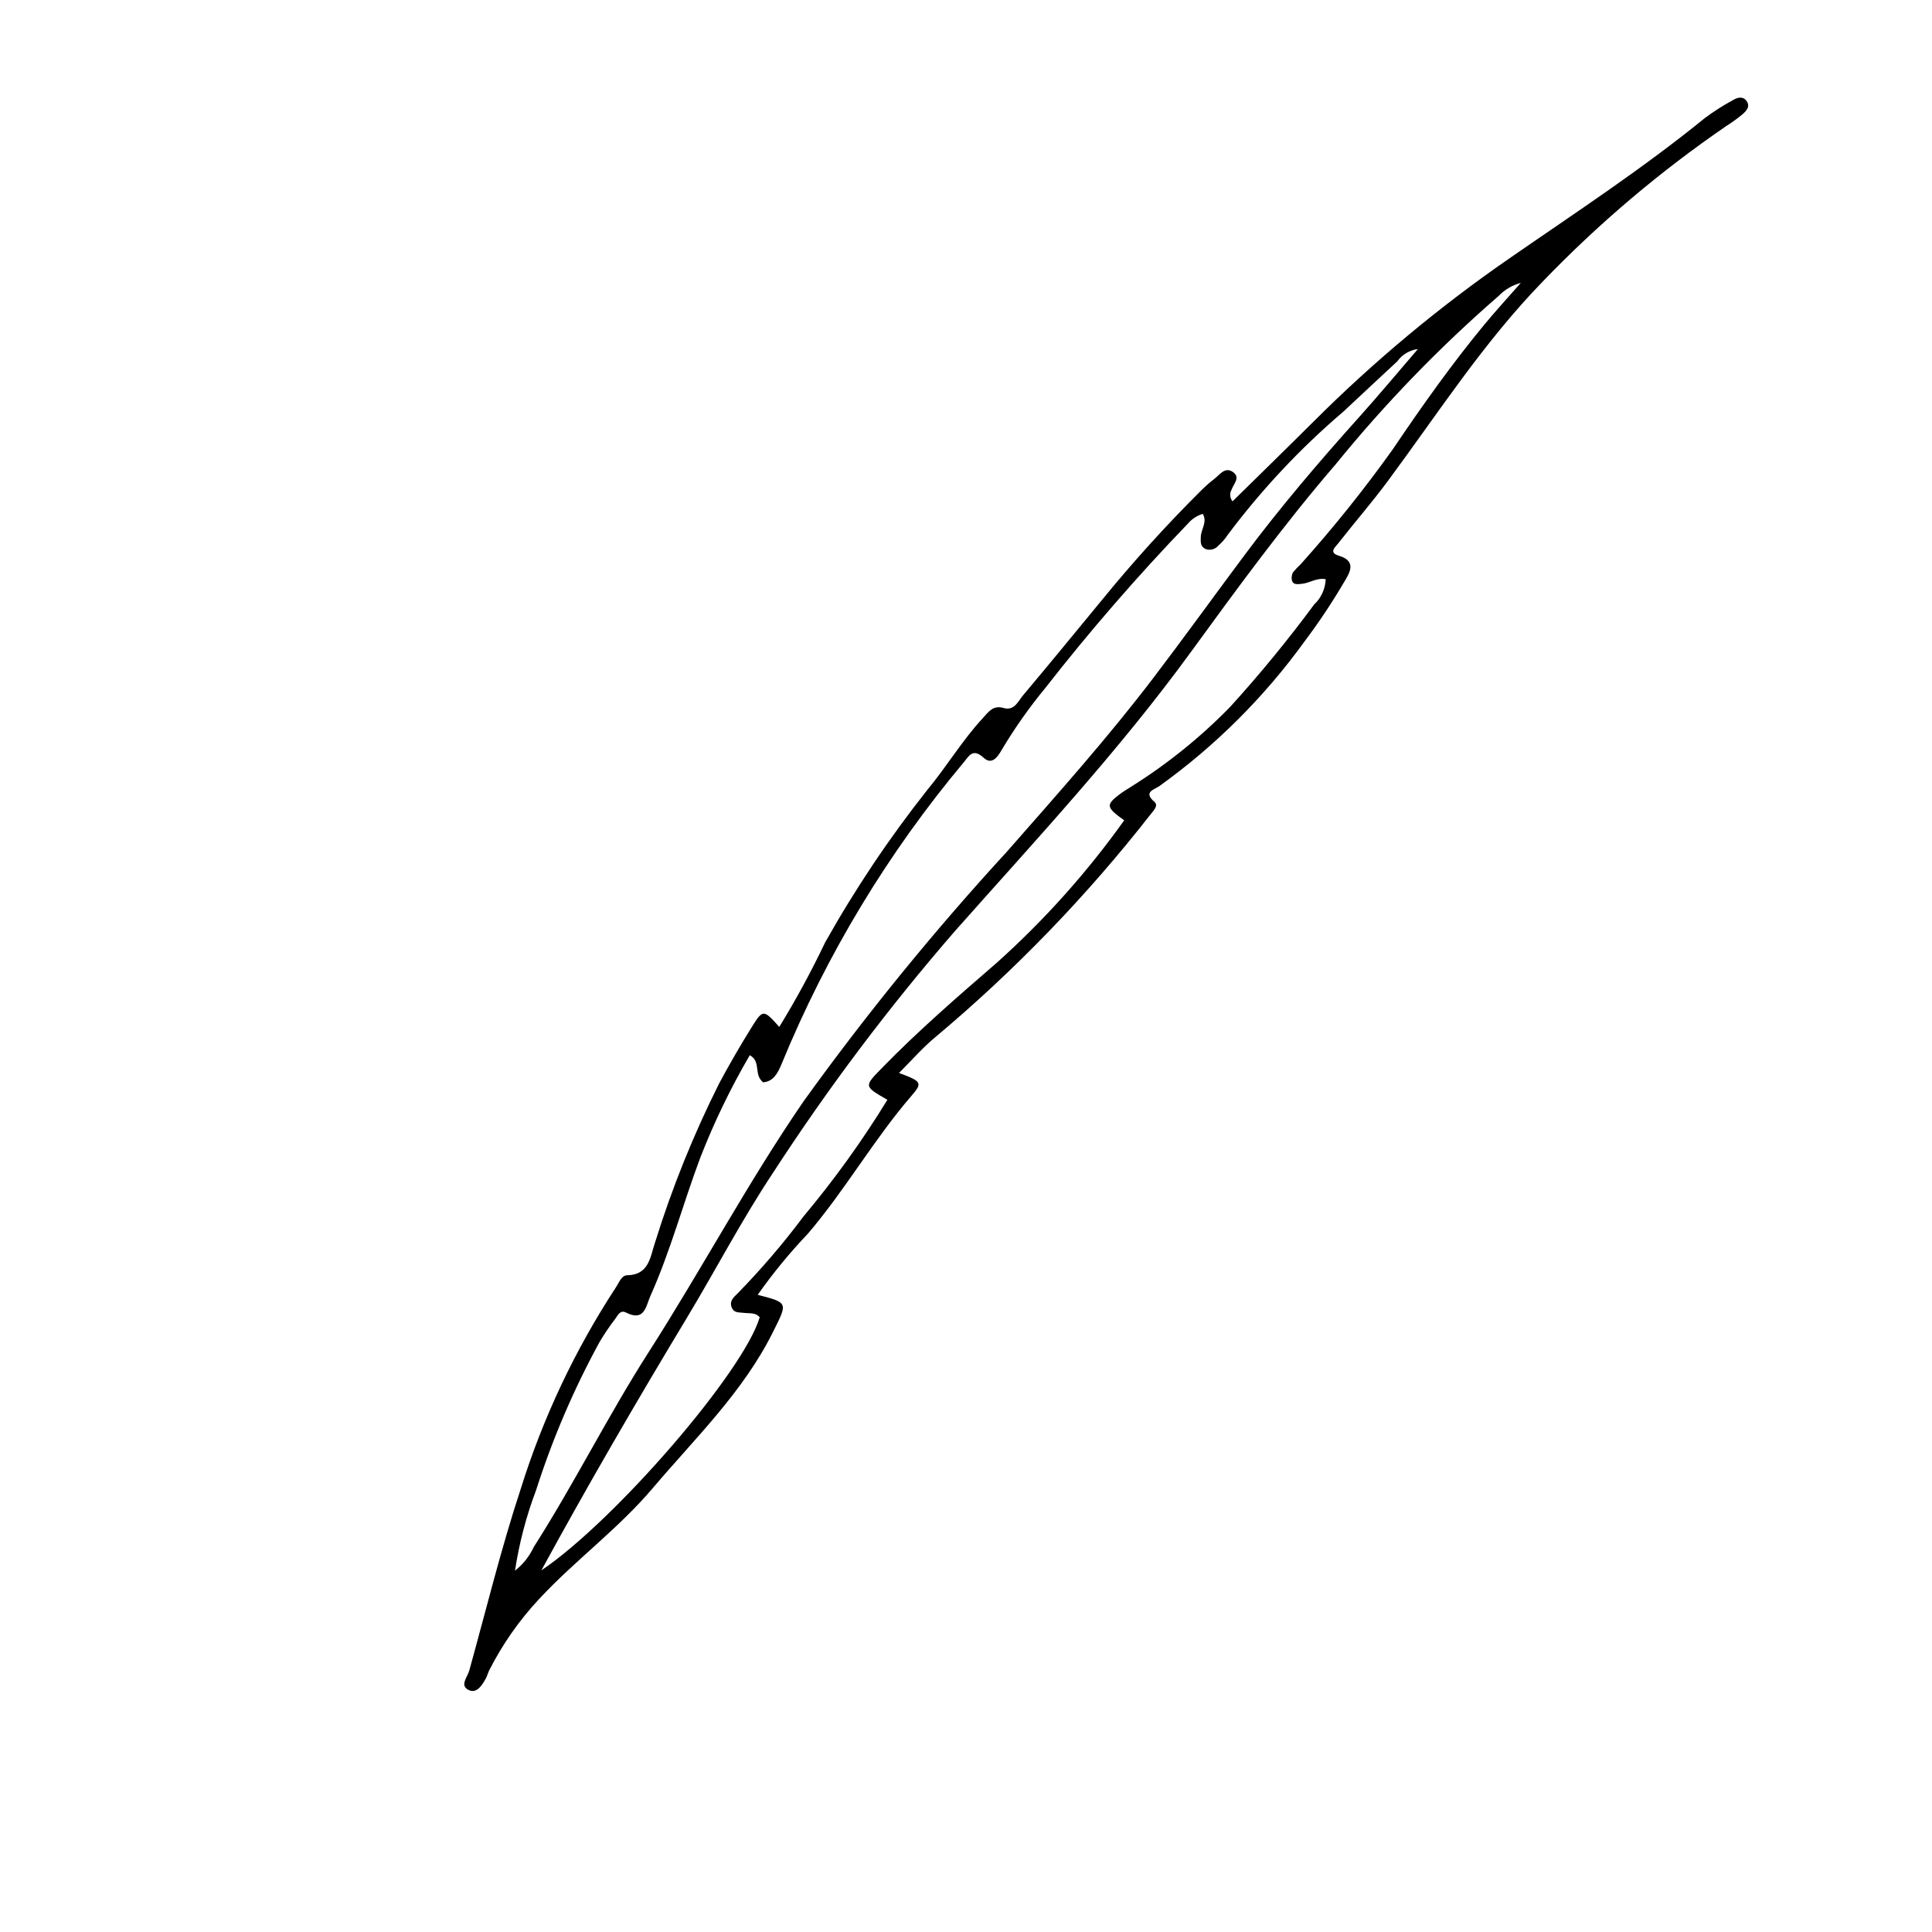<?xml version="1.0" encoding="UTF-8"?>
<!-- The Best Svg Icon site in the world: iconSvg.co, Visit us! https://iconsvg.co -->
<svg fill="#000000" width="800px" height="800px" version="1.1" viewBox="144 144 512 512" xmlns="http://www.w3.org/2000/svg">
 <path d="m470.64 276.86c7.234-7.121 14.496-14.184 21.668-21.34 15.914-15.871 33.223-30.281 51.715-43.059 17.43-12.066 35.227-23.703 51.715-37.125 2.398-1.801 4.926-3.414 7.566-4.832 1.062-0.625 2.457-1.078 3.422 0.09 1.316 1.598 0.043 2.824-1.051 3.785v-0.004c-1.344 1.105-2.758 2.121-4.227 3.051-17.504 12-33.738 25.746-48.461 41.031-15.844 16.281-27.945 35.152-41.316 53.18-4.164 5.617-8.777 10.902-13.078 16.418-0.699 0.898-2.582 2.383 0.219 3.215 4.969 1.477 2.715 4.758 1.352 7.055h-0.004c-3.164 5.391-6.633 10.594-10.391 15.59-10.703 14.82-23.738 27.805-38.594 38.453-1.328 0.906-4.273 1.523-1.254 4.117 1.121 0.961-0.102 2.188-0.887 3.18-16.91 21.66-36.051 41.484-57.109 59.145-3.41 2.816-6.336 6.215-9.68 9.535 6.039 2.246 6.289 2.602 3.301 6.062-9.977 11.562-17.535 24.926-27.457 36.543-4.82 5.062-9.262 10.473-13.289 16.188 8.18 2.141 7.949 2.027 4.055 9.848-7.934 15.934-20.629 28.125-31.918 41.441-9.086 10.719-20.484 19.027-30.016 29.273-5.305 5.664-9.777 12.051-13.281 18.973-0.336 0.668-0.512 1.418-0.863 2.078-0.969 1.809-2.387 4.062-4.434 3.184-2.68-1.152-0.48-3.438 0-5.164 4.477-16.109 8.438-32.391 13.672-48.246v-0.004c5.902-18.875 14.391-36.844 25.227-53.391 0.824-1.223 1.445-3.144 2.961-3.172 5.848-0.094 6.113-4.941 7.363-8.602 4.519-14.555 10.227-28.715 17.066-42.336 2.719-5.062 5.598-10.039 8.645-14.922 2.898-4.656 3.102-4.578 7.242 0.047l-0.004-0.004c4.441-7.238 8.496-14.711 12.148-22.379 7.953-14.18 17.016-27.703 27.102-40.453 5.106-6.141 9.211-13.078 14.664-18.973 1.543-1.668 2.711-3.535 5.551-2.707 2.836 0.828 3.844-1.82 5.184-3.418 6.914-8.227 13.73-16.535 20.555-24.836l0.004 0.004c8.352-10.281 17.25-20.113 26.648-29.449 1.062-1.059 2.188-2.047 3.375-2.965 1.496-1.137 2.887-3.414 5.066-1.828 1.969 1.438 0.07 3.129-0.449 4.664-0.547 0.98-0.434 2.195 0.277 3.059zm-190.16 283.38c2.125-1.664 3.828-3.805 4.965-6.254 10.773-16.867 19.68-34.824 30.484-51.695 14.008-21.879 26.207-44.828 40.957-66.332v-0.004c16.648-23.137 34.664-45.258 53.949-66.246 13.348-15.219 26.855-30.301 39.105-46.43 8.016-10.555 15.777-21.305 23.699-31.934 9.574-12.844 19.953-25.016 30.652-36.926 5.141-5.723 10.062-11.641 15.469-17.918v0.004c-2.203 0.281-4.188 1.469-5.481 3.273-4.773 4.41-9.508 8.859-14.258 13.297-11.426 9.738-21.73 20.723-30.719 32.746-0.688 1.043-1.512 1.984-2.453 2.801-0.84 0.977-2.199 1.324-3.402 0.863-1.414-0.672-1.258-1.98-1.223-3.219 0.059-1.996 1.816-3.941 0.516-6.086-1.547 0.477-2.922 1.387-3.969 2.625-13.348 13.871-25.969 28.422-37.812 43.598-4.133 5.012-7.891 10.328-11.238 15.898-1.016 1.703-2.598 4.762-5.031 2.527-2.894-2.66-3.894-0.492-5.246 1.148-20.098 23.996-36.379 50.945-48.273 79.898-1.07 2.652-2.293 4.746-4.926 4.957-2.609-2.086-0.445-5.457-3.539-7.188l-0.004-0.004c-5.074 8.688-9.457 17.762-13.109 27.133-4.562 12.16-7.902 24.758-13.215 36.641-1.211 2.707-1.527 6.945-6.473 4.43-1.555-0.789-2.184 0.746-2.859 1.672-1.523 1.98-2.926 4.055-4.195 6.207-6.832 12.516-12.457 25.656-16.797 39.238-2.598 6.879-4.469 14.012-5.574 21.277zm214.84-262.74c-2.402-0.473-4.332 1.098-6.519 1.242-0.961 0.062-2.144 0.309-2.445-1.004v-0.004c-0.148-0.707-0.035-1.441 0.316-2.074 0.637-0.766 1.32-1.488 2.051-2.164 8.68-9.684 16.816-19.836 24.371-30.414 7.691-11.391 15.633-22.621 24.406-33.219 2.91-3.516 6.008-6.879 9.523-10.887v-0.004c-2.231 0.59-4.254 1.777-5.852 3.438-15.664 13.598-30.113 28.527-43.191 44.621-13.719 15.93-26.105 32.895-38.473 49.879-19.012 26.109-41.043 49.711-62.418 73.812-17.527 20.199-33.629 41.586-48.188 64.016-8.316 12.504-15.234 25.832-22.969 38.664-13.266 22.008-26.172 44.207-38.469 66.766 19.578-13.227 53.617-52.668 57.863-67.066-1.094-1.336-2.695-0.984-4.121-1.176-1.207-0.164-2.598 0.102-3.238-1.312-0.773-1.711 0.316-2.715 1.453-3.793l0.004-0.004c6.285-6.43 12.145-13.27 17.531-20.473 8.152-9.734 15.578-20.055 22.211-30.883-6.32-3.648-6.207-3.539-1.371-8.504 9.602-9.855 19.996-18.84 30.379-27.836v0.004c12.602-11.301 23.918-23.953 33.75-37.727-4.812-3.461-4.91-4.07-1.254-6.875 0.988-0.758 2.09-1.375 3.129-2.066 9.539-5.969 18.328-13.055 26.188-21.109 7.887-8.676 15.332-17.75 22.301-27.18 1.852-1.734 2.941-4.133 3.031-6.668z"/>
</svg>